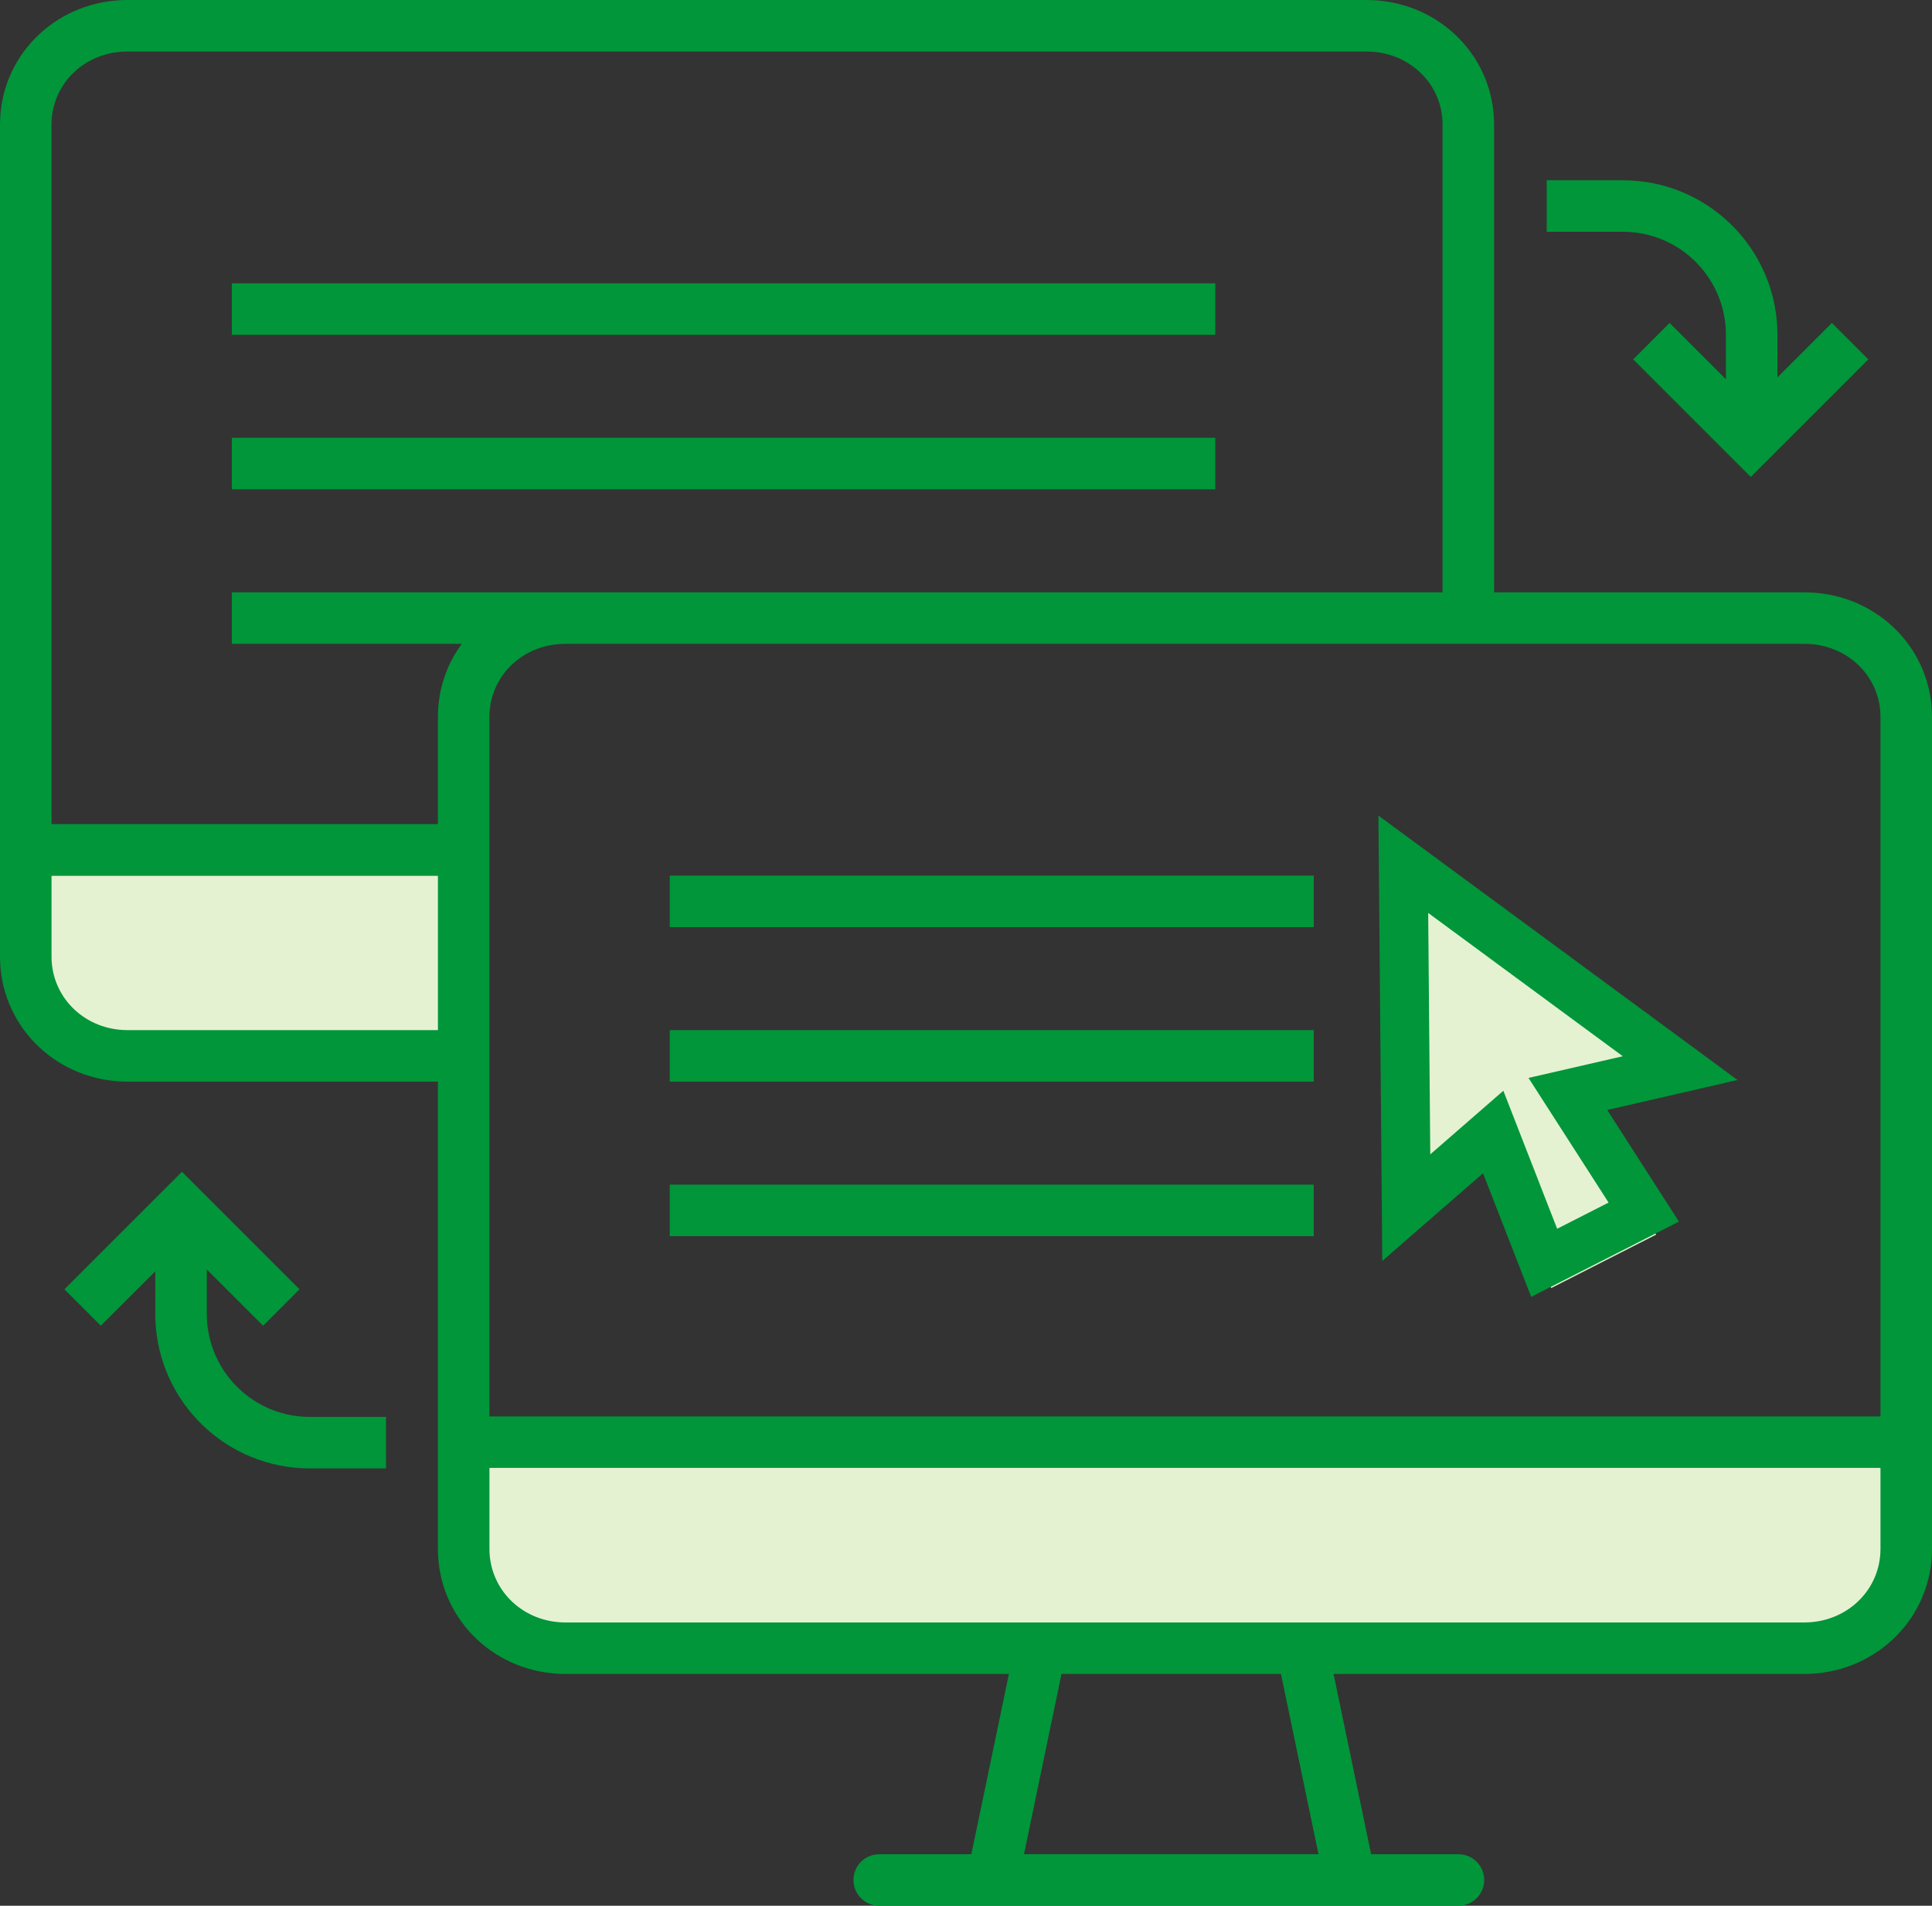 <?xml version="1.0" encoding="UTF-8"?>
<svg width="75px" height="74px" viewBox="0 0 75 74" version="1.1" xmlns="http://www.w3.org/2000/svg" xmlns:xlink="http://www.w3.org/1999/xlink">
    <rect x="0" y="0" width="75" height="74" fill="#333333" stroke="none"/>
    <!-- Generator: Sketch 64 (93537) - https://sketch.com -->
    <title>single</title>
    <desc>Created with Sketch.</desc>
    <g id="Page-1" stroke="none" stroke-width="1" fill="none" fill-rule="evenodd">
        <g id="NedbankID_new_dotcoza_230320_V3" transform="translate(-261, -1266)">
            <g id="icon-simple-setup" transform="translate(248, 1253)">
                <g id="Group-7" transform="translate(-0, 0)">
                    <g id="single">
                        <g transform="translate(13, 13)">
                            <path d="M1.404,34 L18.169,34 L18.14,42 L7.404,42 C4.09,42 1.404,39.314 1.404,36 L1.404,34 L1.404,34 Z" id="Path-221" fill="#E4F2D2" fill-rule="evenodd"></path>
                            <path d="M18.071,56 L74.283,56 L74.283,58 C74.283,61.314 71.597,64 68.283,64 L24.071,64 C20.757,64 18.071,61.314 18.071,58 L18.071,56 L18.071,56 Z" id="Path-221" fill="#E4F2D2" fill-rule="evenodd"></path>
                            <polygon id="Path-223" fill="#E4F2D2" fill-rule="evenodd" transform="translate(58.875, 42.363) rotate(18) translate(-58.875, -42.363) " points="56.457 48.822 52 35.5 65.346 39.933 61.305 42.357 65.75 45.994 62.517 49.226 58.881 44.782"></polygon>
                            <path d="M53.041,0 C55.723,0 57.881,2.024 57.995,4.62 L58,4.838 L58,23 L70.041,23 C72.723,23 74.881,25.024 74.995,27.62 L75,27.838 L75,60.146 C75,62.775 72.914,64.883 70.263,64.995 L70.041,65 L51.769,65 L53.227,71.999 L56.616,72 C57.129,72 57.552,72.386 57.609,72.883 L57.616,73 C57.616,73.513 57.23,73.936 56.733,73.993 L56.616,74 L34.131,74 C33.579,74 33.131,73.552 33.131,73 C33.131,72.487 33.517,72.064 34.015,72.007 L34.131,72 L37.708,71.999 L39.166,65 L21.952,65 C19.273,65 17.119,62.963 17.005,60.364 L17,60.146 L17,42 L4.952,42 C2.273,42 0.119,39.963 0.005,37.364 L-1.42108547e-14,37.146 L-1.42108547e-14,4.838 C-1.42108547e-14,2.211 2.08,0.116 4.73,0.005 L4.952,0 L53.041,0 Z M49.727,65 L41.208,65 L39.751,71.999 L51.184,71.999 L49.727,65 Z M73,56.999 L19,56.999 L19,60.146 C19,61.677 20.203,62.909 21.776,62.995 L21.952,63 L70.041,63 C71.643,63 72.907,61.822 72.995,60.315 L73,60.146 L73,56.999 Z M7.064,45.5 L11.628,50.064 L10.214,51.478 L8.028,49.293 L8.028,51.019 C8.028,53.161 9.712,54.91 11.828,55.014 L12.028,55.019 L14.985,55.019 L14.985,57.019 L12.028,57.019 C8.79,57.019 6.151,54.453 6.032,51.244 L6.028,51.019 L6.028,49.365 L3.914,51.478 L2.5,50.064 L7.064,45.5 Z M70.041,25 L21.952,25 C20.349,25 19.093,26.167 19.005,27.67 L19,27.838 L19,54.999 L73,54.999 L73,27.838 C73,26.313 71.797,25.09 70.218,25.005 L70.041,25 Z M53.51,31.669 L67.451,41.937 L62.393,43.101 L65.176,47.435 L59.441,50.357 L57.571,45.558 L53.66,48.962 L53.51,31.669 Z M51,46 L51,48 L26,48 L26,46 L51,46 Z M55.442,35.449 L55.523,44.824 L58.36,42.354 L60.448,47.713 L62.445,46.696 L59.337,41.856 L62.997,41.014 L55.442,35.449 Z M51,40 L51,42 L26,42 L26,40 L51,40 Z M17,34 L2,34 L2,37.146 C2,38.677 3.203,39.909 4.776,39.995 L4.952,40 L17,40 L17,34 Z M51,34 L51,36 L26,36 L26,34 L51,34 Z M53.041,2 L4.952,2 C3.349,2 2.093,3.167 2.005,4.67 L2,4.838 L2,32 L17,32 L17,27.838 C17,26.772 17.342,25.794 17.926,25 L9,25 L9,23 L56,23 L56,4.838 C56,3.313 54.797,2.09 53.218,2.005 L53.041,2 Z M47.177,17 L47.177,19 L9,19 L9,17 L47.177,17 Z M63,7 C66.238,7 68.878,9.566 68.996,12.775 L69,13 L69,14.654 L71.114,12.54 L72.528,13.955 L67.964,18.519 L63.4,13.955 L64.814,12.54 L67,14.726 L67,13 C67,10.858 65.316,9.109 63.2,9.005 L63,9 L60.043,9 L60.043,7 L63,7 Z M47.177,11 L47.177,13 L9,13 L9,11 L47.177,11 Z" id="Combined-Shape" fill="#009639" fill-rule="nonzero"></path>
                        </g>
                        <rect id="Rectangle" x="0" y="0" width="100" height="100"></rect>
                    </g>
                </g>
            </g>
        </g>
    </g>
</svg>